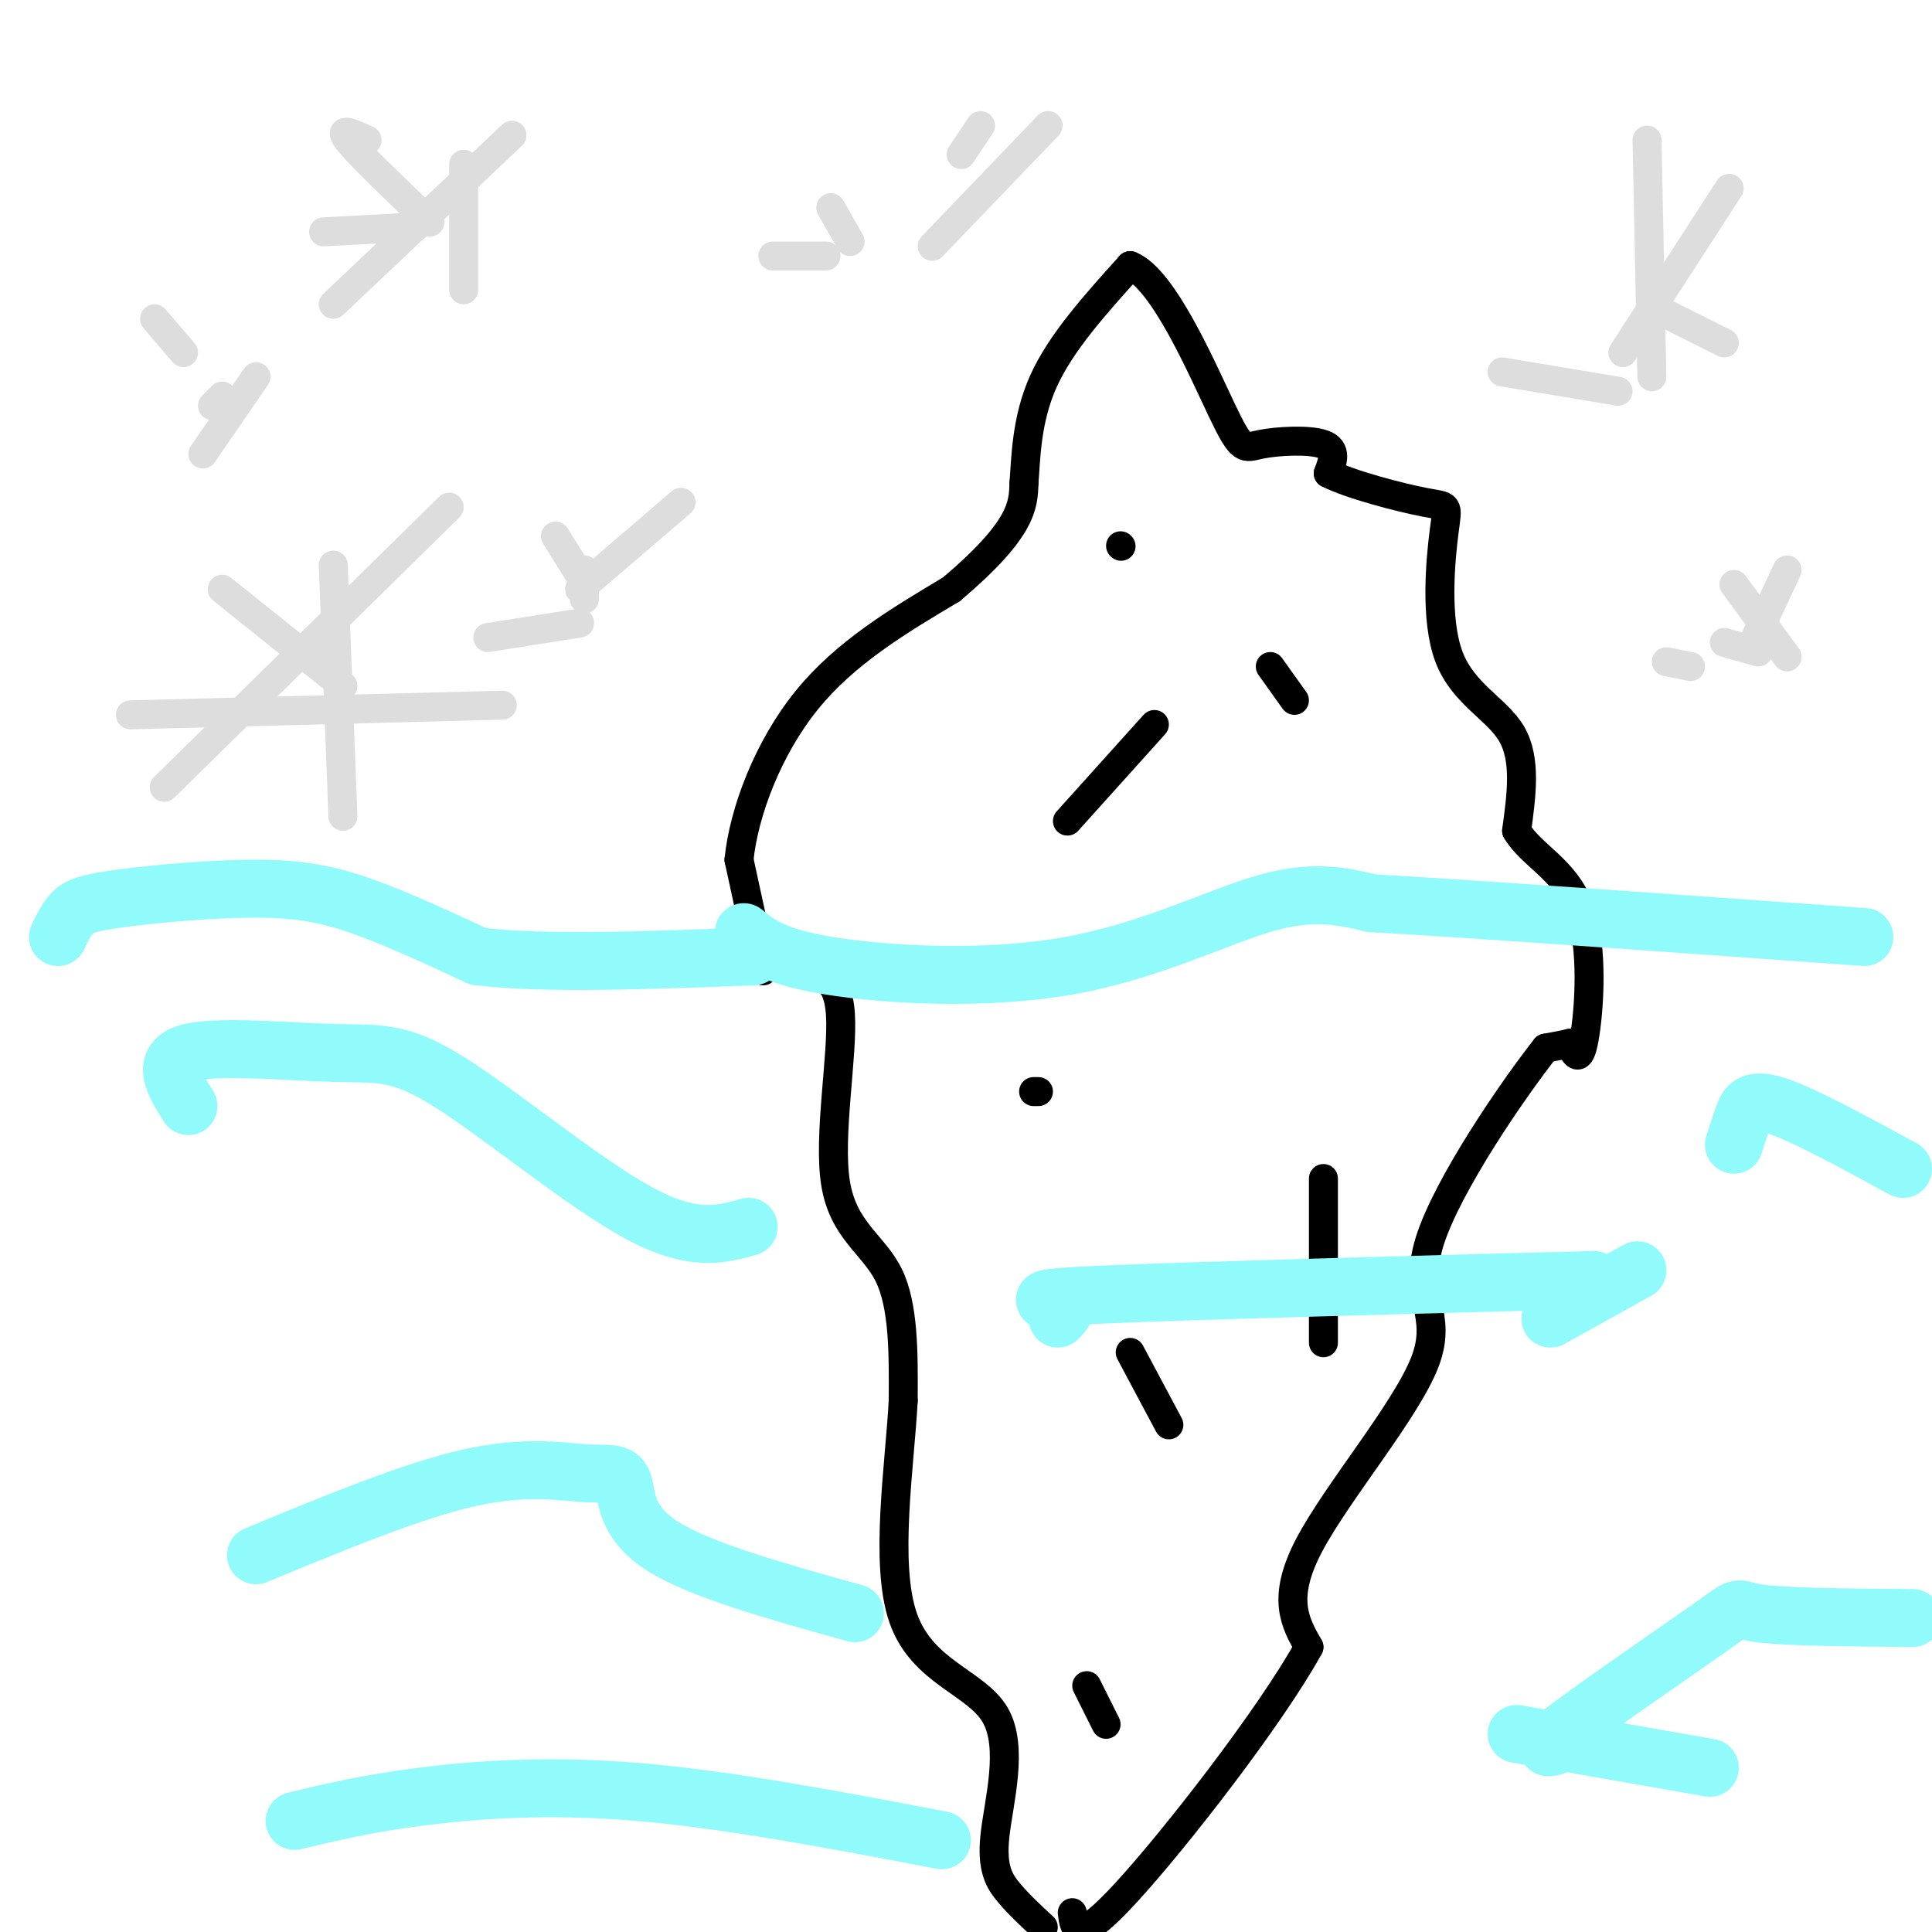 <svg viewBox='0 0 400 400' version='1.1' xmlns='http://www.w3.org/2000/svg' xmlns:xlink='http://www.w3.org/1999/xlink'><g fill='none' stroke='rgb(0,0,0)' stroke-width='6' stroke-linecap='round' stroke-linejoin='round'><path d='M158,201c0.000,0.000 -5.000,-23.000 -5,-23'/><path d='M153,178c1.000,-9.889 6.000,-23.111 14,-33c8.000,-9.889 19.000,-16.444 30,-23'/><path d='M197,122c7.467,-6.333 11.133,-10.667 13,-14c1.867,-3.333 1.933,-5.667 2,-8'/><path d='M212,100c0.400,-4.844 0.400,-12.956 4,-21c3.600,-8.044 10.800,-16.022 18,-24'/><path d='M234,55c6.807,2.638 14.825,21.233 19,30c4.175,8.767 4.509,7.707 8,7c3.491,-0.707 10.140,-1.059 13,0c2.860,1.059 1.930,3.530 1,6'/><path d='M275,98c4.403,2.294 14.912,5.029 20,6c5.088,0.971 4.756,0.178 4,6c-0.756,5.822 -1.934,18.260 1,26c2.934,7.740 9.981,10.783 13,16c3.019,5.217 2.009,12.609 1,20'/><path d='M314,172c3.000,5.119 10.000,7.917 13,16c3.000,8.083 2.000,21.452 1,27c-1.000,5.548 -2.000,3.274 -3,1'/><path d='M325,216c-1.333,0.333 -3.167,0.667 -5,1'/><path d='M320,217c-6.531,8.238 -20.359,28.332 -24,40c-3.641,11.668 2.904,14.911 -1,25c-3.904,10.089 -18.258,27.026 -24,38c-5.742,10.974 -2.871,15.987 0,21'/><path d='M271,341c-7.956,14.422 -27.844,39.978 -38,51c-10.156,11.022 -10.578,7.511 -11,4'/><path d='M165,201c4.226,0.256 8.452,0.512 9,9c0.548,8.488 -2.583,25.208 -1,35c1.583,9.792 7.881,12.655 11,19c3.119,6.345 3.060,16.173 3,26'/><path d='M187,290c-0.696,13.362 -3.935,33.765 0,45c3.935,11.235 15.044,13.300 19,20c3.956,6.700 0.757,18.035 0,25c-0.757,6.965 0.926,9.562 3,12c2.074,2.438 4.537,4.719 7,7'/><path d='M239,150c0.000,0.000 -18.000,20.000 -18,20'/><path d='M263,138c0.000,0.000 5.000,7.000 5,7'/><path d='M232,113c0.000,0.000 0.100,0.100 0.1,0.1'/><path d='M234,280c0.000,0.000 8.000,15.000 8,15'/><path d='M274,244c0.000,0.000 0.000,34.000 0,34'/><path d='M225,349c0.000,0.000 4.000,8.000 4,8'/><path d='M214,226c0.000,0.000 1.000,0.000 1,0'/></g>
<g fill='none' stroke='rgb(145,251,251)' stroke-width='12' stroke-linecap='round' stroke-linejoin='round'><path d='M12,194c0.876,-1.850 1.751,-3.700 3,-5c1.249,-1.300 2.871,-2.049 10,-3c7.129,-0.951 19.766,-2.102 29,-2c9.234,0.102 15.067,1.458 22,4c6.933,2.542 14.967,6.271 23,10'/><path d='M99,198c13.333,1.667 35.167,0.833 57,0'/><path d='M154,193c3.155,2.571 6.310,5.143 18,7c11.690,1.857 31.917,3.000 49,0c17.083,-3.000 31.024,-10.143 41,-13c9.976,-2.857 15.988,-1.429 22,0'/><path d='M284,187c20.667,1.167 61.333,4.083 102,7'/><path d='M39,229c-2.944,-4.678 -5.888,-9.356 0,-11c5.888,-1.644 20.609,-0.255 30,0c9.391,0.255 13.451,-0.624 24,6c10.549,6.624 27.585,20.750 39,27c11.415,6.250 17.207,4.625 23,3'/><path d='M53,322c16.121,-6.670 32.242,-13.340 44,-16c11.758,-2.660 19.152,-1.311 24,-1c4.848,0.311 7.152,-0.416 8,2c0.848,2.416 0.242,7.976 8,13c7.758,5.024 23.879,9.512 40,14'/><path d='M328,359c-5.512,2.393 -11.024,4.786 -5,0c6.024,-4.786 23.583,-16.750 31,-22c7.417,-5.250 4.690,-3.786 10,-3c5.310,0.786 18.655,0.893 32,1'/><path d='M219,273c1.133,-1.111 2.267,-2.222 0,-3c-2.267,-0.778 -7.933,-1.222 10,-2c17.933,-0.778 59.467,-1.889 101,-3'/><path d='M359,237c0.644,-2.022 1.289,-4.044 2,-6c0.711,-1.956 1.489,-3.844 7,-2c5.511,1.844 15.756,7.422 26,13'/><path d='M61,377c7.378,-1.778 14.756,-3.556 26,-5c11.244,-1.444 26.356,-2.556 45,-1c18.644,1.556 40.822,5.778 63,10'/><path d='M314,359c0.000,0.000 40.000,7.000 40,7'/><path d='M321,273c0.000,0.000 18.000,-10.000 18,-10'/></g>
<g fill='none' stroke='rgb(221,221,221)' stroke-width='6' stroke-linecap='round' stroke-linejoin='round'><path d='M76,29c-3.083,-1.417 -6.167,-2.833 -4,0c2.167,2.833 9.583,9.917 17,17'/><path d='M106,28c0.000,0.000 -37.000,35.000 -37,35'/><path d='M67,48c0.000,0.000 19.000,-1.000 19,-1'/><path d='M96,34c0.000,0.000 0.000,26.000 0,26'/><path d='M172,43c0.000,0.000 4.000,7.000 4,7'/><path d='M217,26c0.000,0.000 -24.000,25.000 -24,25'/><path d='M160,53c0.000,0.000 11.000,0.000 11,0'/><path d='M203,26c0.000,0.000 -4.000,6.000 -4,6'/><path d='M115,111c0.000,0.000 5.000,8.000 5,8'/><path d='M141,104c0.000,0.000 -21.000,18.000 -21,18'/><path d='M101,132c0.000,0.000 19.000,-3.000 19,-3'/><path d='M121,118c0.000,0.000 0.000,6.000 0,6'/><path d='M32,66c0.000,0.000 6.000,7.000 6,7'/><path d='M46,82c0.000,0.000 -2.000,2.000 -2,2'/><path d='M53,78c0.000,0.000 -11.000,16.000 -11,16'/><path d='M345,65c0.000,0.000 12.000,6.000 12,6'/><path d='M358,39c0.000,0.000 -22.000,34.000 -22,34'/><path d='M311,77c0.000,0.000 24.000,4.000 24,4'/><path d='M341,29c0.000,0.000 1.000,49.000 1,49'/><path d='M357,133c0.000,0.000 7.000,2.000 7,2'/><path d='M370,118c0.000,0.000 -7.000,15.000 -7,15'/><path d='M345,137c0.000,0.000 5.000,1.000 5,1'/><path d='M359,121c0.000,0.000 11.000,15.000 11,15'/><path d='M46,122c0.000,0.000 25.000,20.000 25,20'/><path d='M93,105c0.000,0.000 -59.000,58.000 -59,58'/><path d='M27,148c0.000,0.000 77.000,-2.000 77,-2'/><path d='M69,117c0.000,0.000 2.000,52.000 2,52'/></g>
</svg>